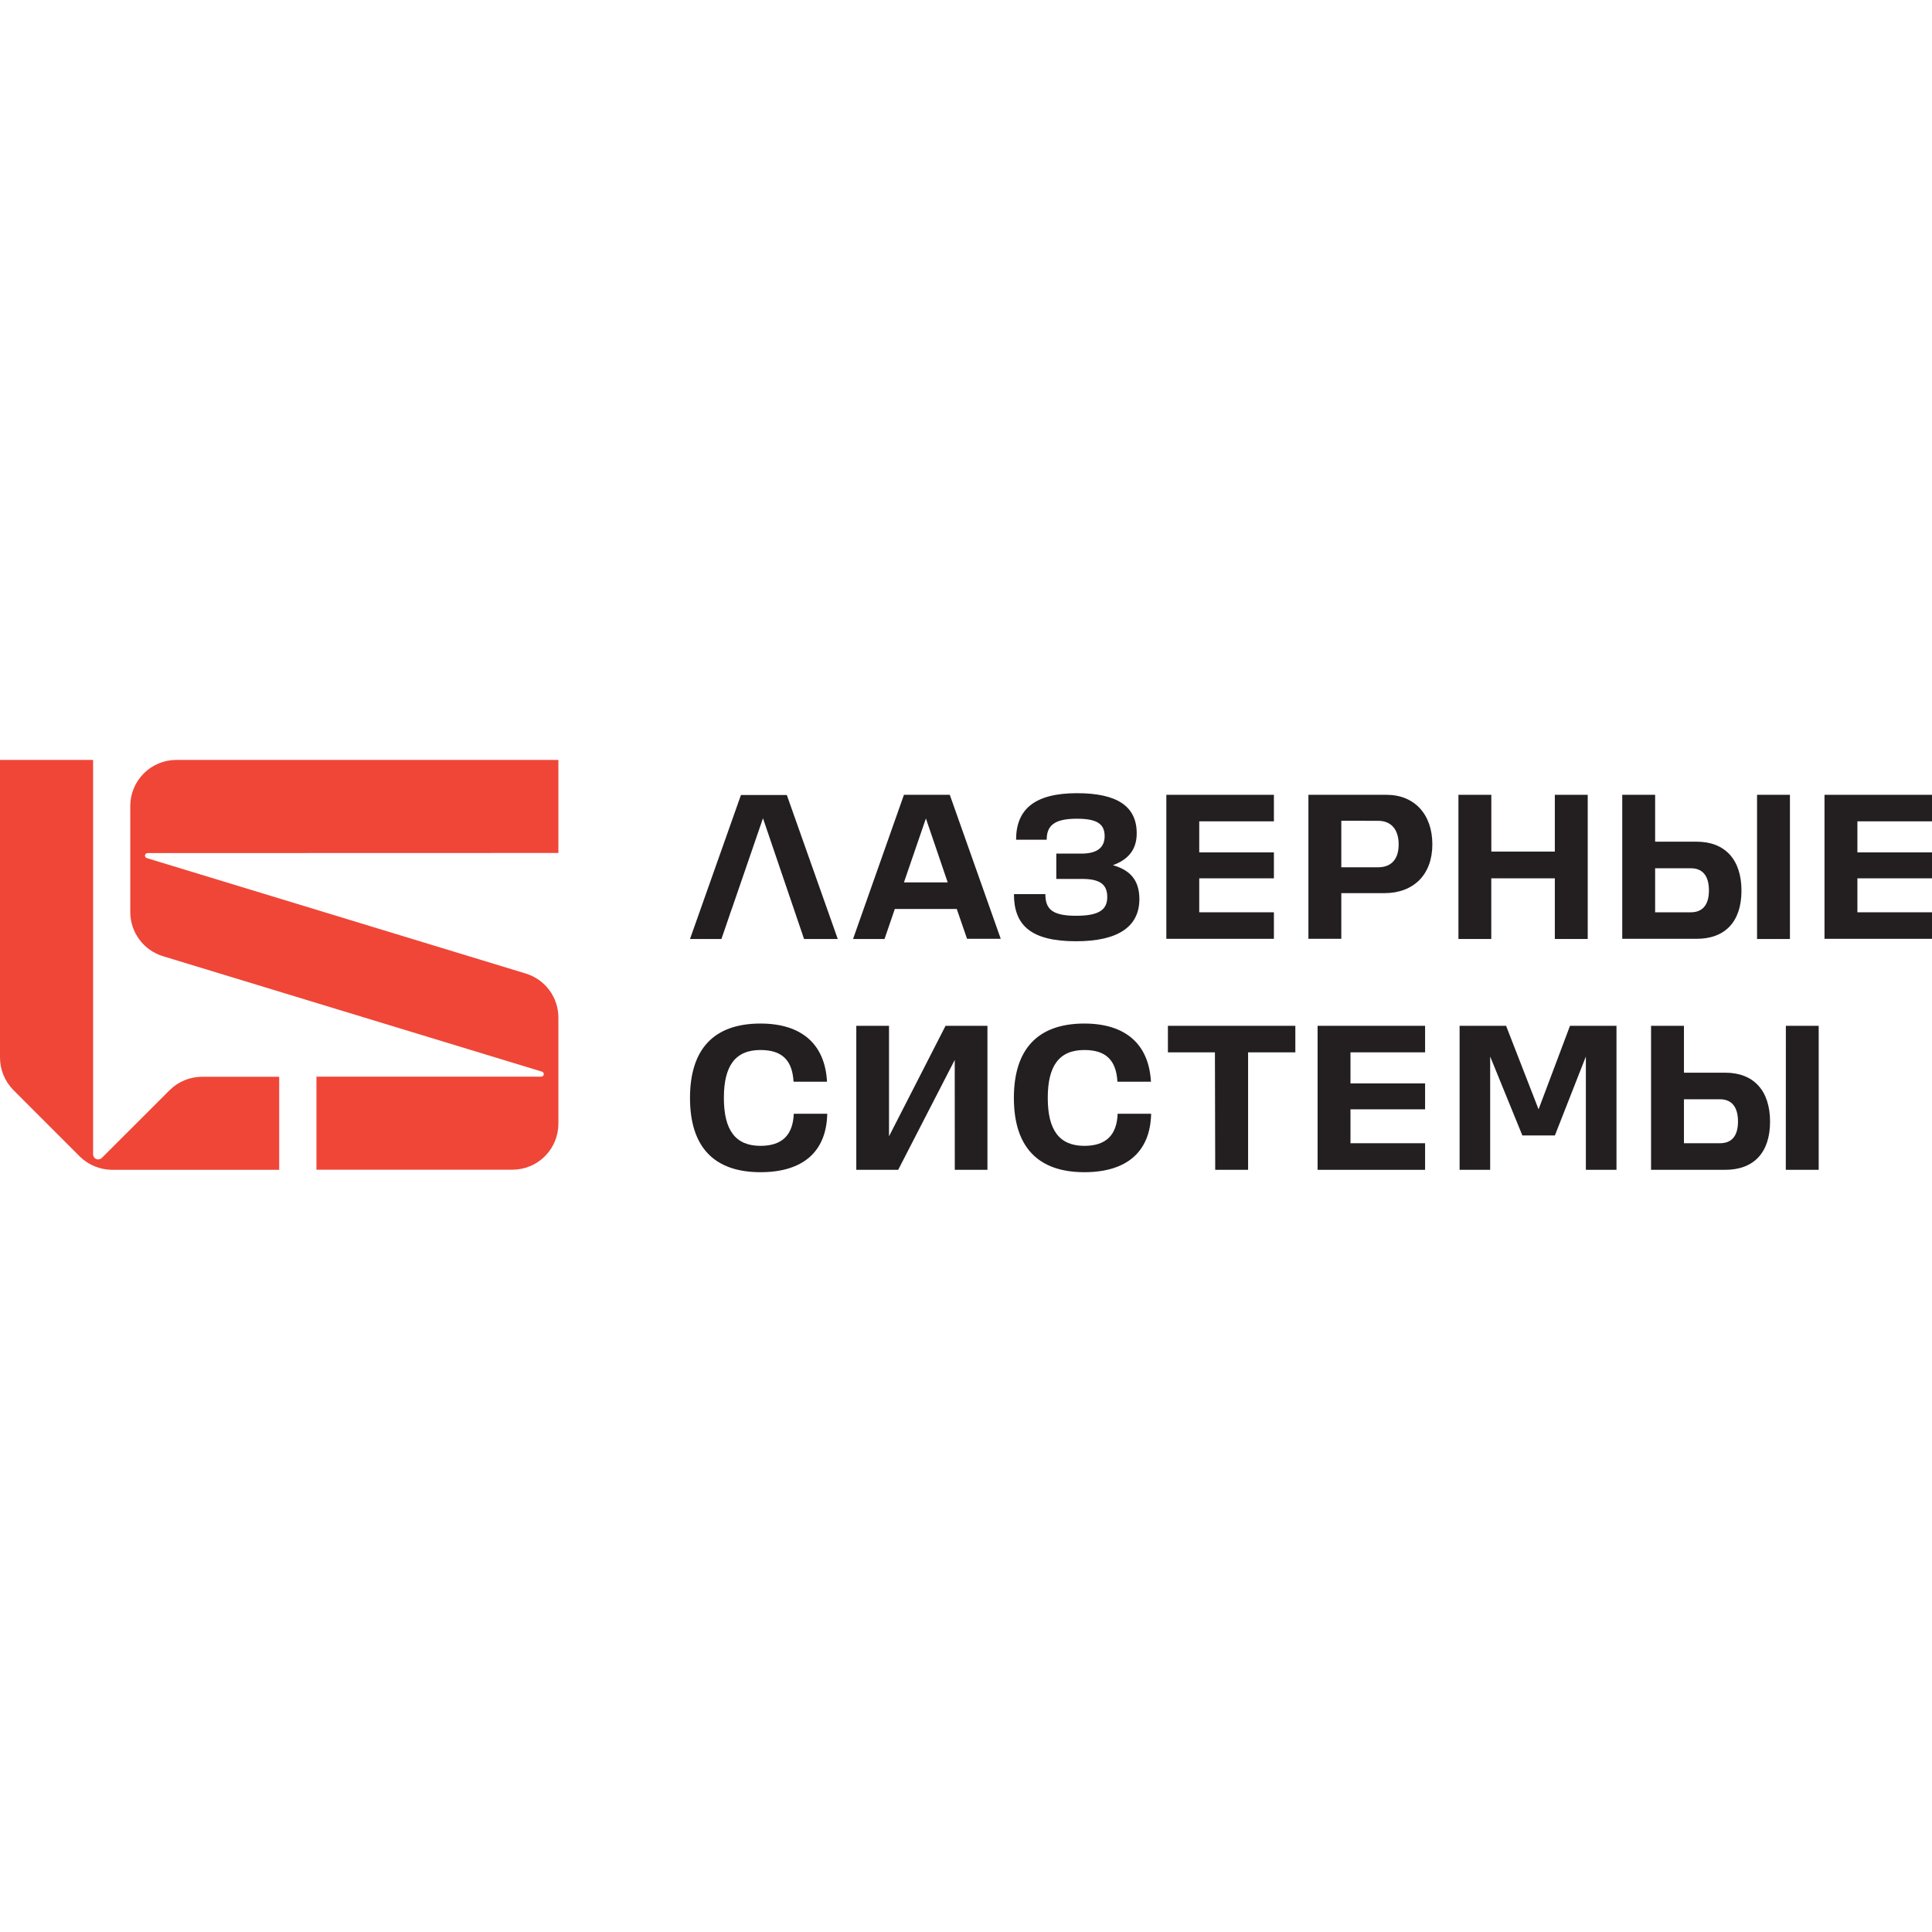 <?xml version="1.0" encoding="UTF-8"?> <svg xmlns="http://www.w3.org/2000/svg" width="300" height="300" viewBox="0 0 300 300" fill="none"><g clip-path="url(#clip0_172_42)"><path d="M118.087 158.936C124.403 158.936 128.102 162.07 128.418 167.967H123.221C123.032 164.607 121.417 163.045 118.087 163.045C114.189 163.045 112.403 165.474 112.403 170.486C112.403 175.498 114.207 177.927 118.087 177.927C121.435 177.927 123.122 176.266 123.257 172.943H128.454C128.328 178.885 124.629 182.018 118.087 182.018C110.806 182.018 107.143 178.027 107.143 170.486C107.143 162.946 110.806 158.936 118.087 158.936Z" fill="#231F20"></path><path d="M148.25 164.589L139.471 181.648H132.965V159.288H138.045V176.446L146.824 159.288H153.329V181.648H148.259L148.25 164.589Z" fill="#231F20"></path><path d="M168.379 158.936C174.695 158.936 178.394 162.07 178.719 167.967H173.513C173.323 164.607 171.708 163.045 168.379 163.045C164.481 163.045 162.695 165.474 162.695 170.486C162.695 175.498 164.499 177.927 168.379 177.927C171.726 177.927 173.423 176.266 173.549 172.943H178.746C178.62 178.885 174.92 182.018 168.379 182.018C161.107 182.018 157.435 178.027 157.435 170.486C157.435 162.946 161.107 158.936 168.379 158.936Z" fill="#231F20"></path><path d="M188.653 163.406H181.353V159.288H201.14V163.406H193.804V181.648H188.698L188.653 163.406Z" fill="#231F20"></path><path d="M204.595 159.288H221.287V163.406H209.702V168.228H221.287V172.256H209.702V177.521H221.287V181.648H204.595V159.288Z" fill="#231F20"></path><path d="M226.646 159.288H233.865L238.908 172.256L243.789 159.288H251.007V181.648H246.252V164.056L241.443 176.311H236.391L231.392 164.056V181.648H226.646V159.288Z" fill="#231F20"></path><path d="M256.376 159.288H261.483V166.567H267.898C272.301 166.567 274.854 169.348 274.854 174.171C274.854 178.993 272.301 181.648 267.898 181.648H256.376V159.288ZM261.483 170.694V177.521H267.068C268.917 177.521 269.874 176.374 269.874 174.143C269.874 171.913 268.917 170.694 267.068 170.694H261.483ZM277.308 159.288H282.406V181.648H277.299L277.308 159.288Z" fill="#231F20"></path><path d="M148.565 141.146H138.947L137.35 145.805H132.46L140.364 123.418H147.483L155.396 145.778H150.162L148.565 141.146ZM147.158 137.019L143.774 127.085L140.364 137.019H147.158Z" fill="#231F20"></path><path d="M167.089 146.157C160.033 146.157 157.444 143.638 157.444 138.843H162.325C162.325 141.109 163.317 142.202 167.089 142.202C170.598 142.202 171.934 141.299 171.934 139.294C171.934 137.289 170.752 136.477 167.982 136.477H164.021V132.548H167.919C170.499 132.548 171.528 131.492 171.528 129.839C171.528 127.925 170.319 127.13 167.224 127.13C163.714 127.13 162.532 128.187 162.532 130.39H157.777C157.777 125.658 160.674 123.166 167.224 123.166C173.54 123.166 176.508 125.243 176.508 129.397C176.508 131.952 175.173 133.488 172.809 134.345C175.389 135.077 176.923 136.585 176.923 139.619C176.914 143.927 173.567 146.157 167.089 146.157Z" fill="#231F20"></path><path d="M181.11 123.418H197.811V127.536H186.217V132.359H197.811V136.386H186.217V141.66H197.811V145.778H181.11V123.418Z" fill="#231F20"></path><path d="M203.17 123.418H215.296C219.636 123.418 222.415 126.453 222.415 131.113C222.415 135.772 219.546 138.689 214.944 138.689H208.277V145.778H203.17V123.418ZM208.277 127.446V134.671H213.988C216.063 134.671 217.182 133.397 217.182 131.122C217.182 128.846 216.063 127.455 213.988 127.455L208.277 127.446Z" fill="#231F20"></path><path d="M226.466 123.418H231.573V132.232H241.434V123.418H246.541V145.805H241.434V136.386H231.564V145.805H226.466V123.418Z" fill="#231F20"></path><path d="M251.901 123.418H257.008V130.697H263.459C267.862 130.697 270.415 133.479 270.415 138.301C270.415 143.123 267.862 145.778 263.459 145.778H251.901V123.418ZM257.008 134.824V141.66H262.557C264.361 141.66 265.363 140.513 265.363 138.274C265.363 136.034 264.406 134.824 262.557 134.824H257.008ZM272.833 123.418H277.94V145.805H272.833V123.418Z" fill="#231F20"></path><path d="M283.308 123.418H300V127.536H288.415V132.359H300V136.386H288.415V141.66H300V145.778H283.308V123.418Z" fill="#231F20"></path><path d="M122.174 123.445H115.056L107.143 145.805H112.024L113.621 141.145H113.63L118.475 127.058L124.854 145.805H130.087L122.174 123.445Z" fill="#231F20"></path><path d="M15.807 179.806C15.697 179.916 15.555 179.991 15.402 180.021C15.248 180.052 15.089 180.036 14.945 179.976C14.8 179.916 14.677 179.815 14.589 179.685C14.502 179.555 14.455 179.402 14.454 179.246V118H1.58968e-06V164.21C-0.001 165.15 0.184 166.082 0.543 166.951C0.902 167.82 1.429 168.61 2.093 169.276L12.352 179.544C13.697 180.884 15.515 181.64 17.413 181.648H43.353V167.199H31.39C29.492 167.199 27.671 167.952 26.328 169.294L15.807 179.806Z" fill="#EF4637"></path><path d="M86.707 132.449V118H27.392C26.452 117.999 25.521 118.183 24.652 118.543C23.782 118.902 22.993 119.429 22.327 120.094C21.662 120.759 21.134 121.549 20.774 122.419C20.414 123.288 20.229 124.22 20.229 125.161V141.624C20.23 143.161 20.724 144.656 21.639 145.89C22.553 147.124 23.84 148.031 25.308 148.478L84.153 166.404C84.243 166.429 84.321 166.486 84.372 166.564C84.424 166.642 84.445 166.736 84.433 166.829C84.424 166.927 84.378 167.018 84.304 167.083C84.23 167.149 84.135 167.183 84.036 167.181H49.137V181.63H79.552C80.493 181.632 81.425 181.448 82.295 181.089C83.165 180.729 83.955 180.201 84.62 179.534C85.285 178.868 85.811 178.077 86.169 177.206C86.528 176.335 86.71 175.401 86.707 174.459V158.024C86.71 156.487 86.219 154.991 85.306 153.756C84.392 152.521 83.105 151.614 81.636 151.169L22.791 133.244C22.7 133.215 22.623 133.156 22.573 133.075C22.522 132.995 22.503 132.899 22.517 132.805C22.531 132.711 22.578 132.625 22.65 132.564C22.722 132.502 22.813 132.467 22.908 132.467L86.707 132.449Z" fill="#EF4637"></path></g><defs><clipPath id="clip0_172_42"><rect width="300" height="64" fill="white" transform="translate(0 118)"></rect></clipPath></defs></svg> 